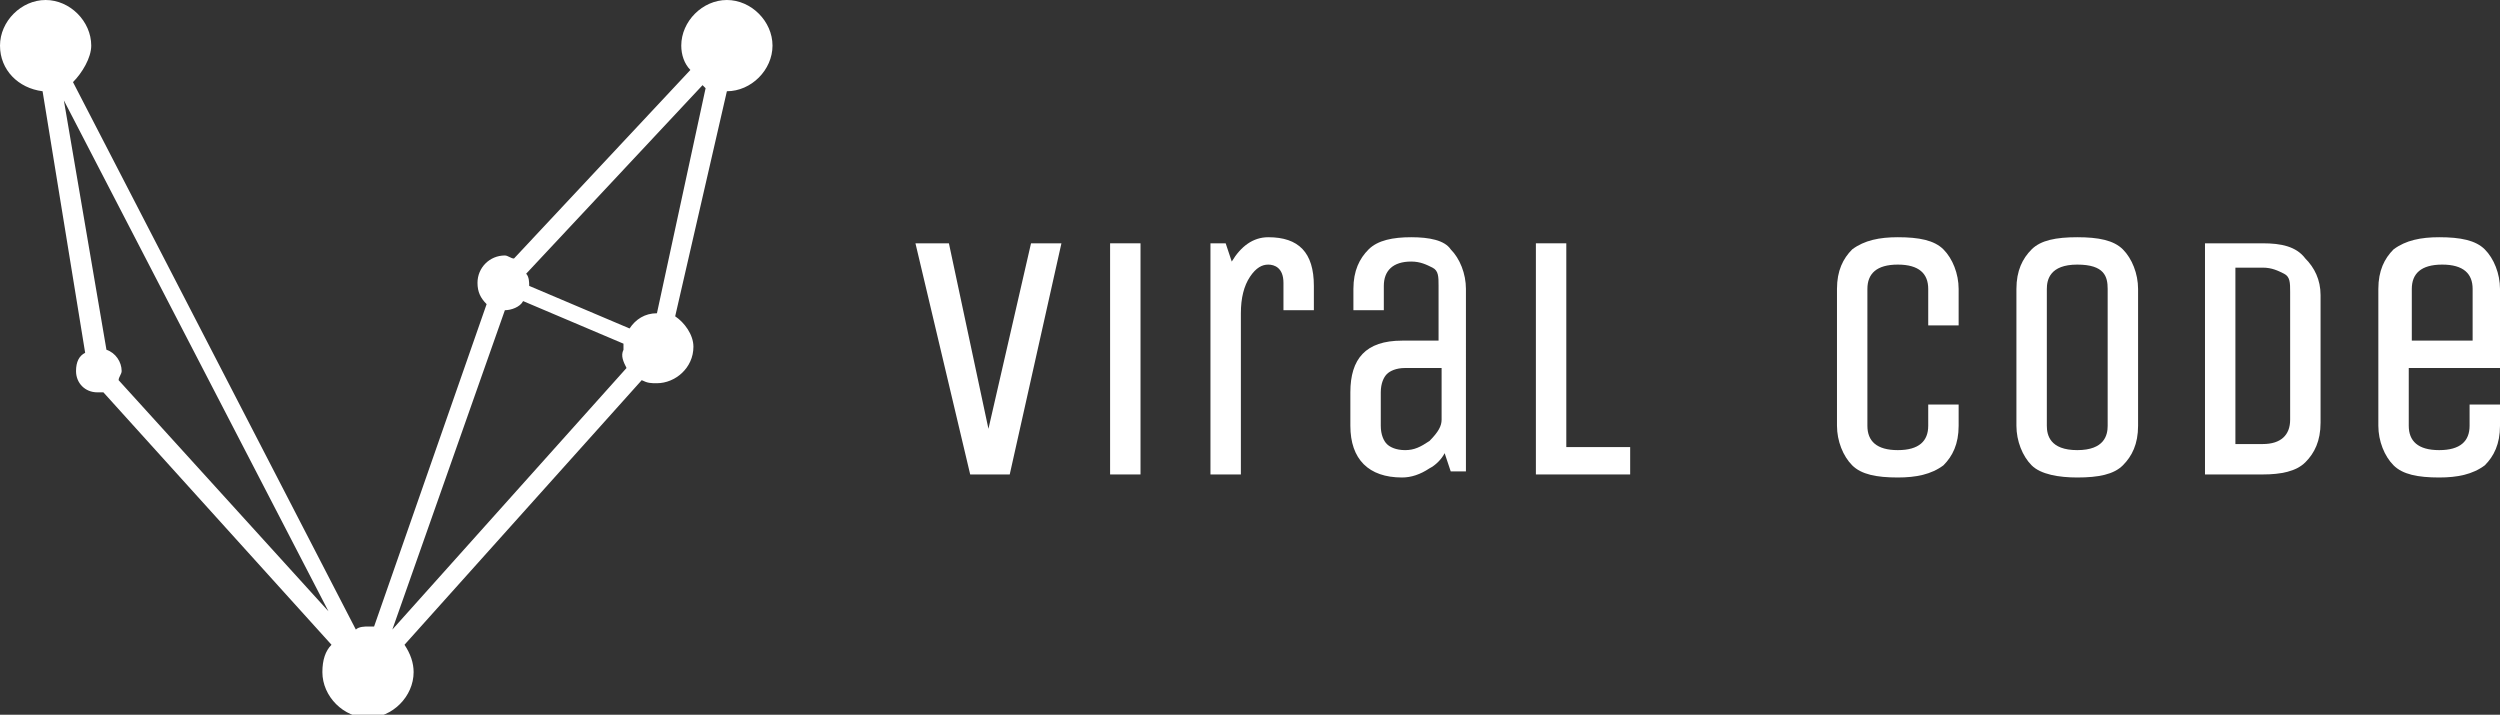 <?xml version="1.0" encoding="utf-8"?>
<!-- Generator: Adobe Illustrator 21.1.0, SVG Export Plug-In . SVG Version: 6.00 Build 0)  -->
<svg version="1.1" id="Layer_1" xmlns="http://www.w3.org/2000/svg" xmlns:xlink="http://www.w3.org/1999/xlink" x="0px" y="0px"
	 viewBox="0 0 82.2 23.5" style="enable-background:new 0 0 82.2 23.5;" xml:space="preserve">
<rect x="0" y="0" width="82.2" height="23.5" fill="#333333" stroke="none"/>
<style type="text/css">
	.st0{fill:#FFFFFF;}
</style>
<g>
	<polygon class="st0" points="32.5,14.1 31.2,8 31.1,8 30.1,8 31.9,15.6 33.2,15.6 34.9,8 33.9,8 	"/>
	<rect x="36.5" y="8" class="st0" width="1" height="7.6"/>
	<path class="st0" d="M41.7,7.8c-0.5,0-0.9,0.3-1.2,0.8L40.3,8h-0.5v7.6h1v-5.3c0-0.5,0.1-0.9,0.3-1.2c0.2-0.3,0.4-0.4,0.6-0.4
		c0.2,0,0.5,0.1,0.5,0.6v0.9h1V9.4C43.2,8.3,42.7,7.8,41.7,7.8z"/>
	<path class="st0" d="M46.4,7.8c-0.6,0-1.1,0.1-1.4,0.4c-0.3,0.3-0.5,0.7-0.5,1.3v0.7h1V9.4c0-0.5,0.3-0.8,0.9-0.8
		c0.3,0,0.5,0.1,0.7,0.2c0.2,0.1,0.2,0.3,0.2,0.6v1.8h-1.2c-1.2,0-1.7,0.6-1.7,1.7V14c0,1.1,0.6,1.7,1.7,1.7c0.3,0,0.6-0.1,0.9-0.3
		c0.2-0.1,0.4-0.3,0.5-0.5l0.2,0.6h0.5V9.5c0-0.5-0.2-1-0.5-1.3C47.5,7.9,47,7.8,46.4,7.8z M45.4,12.9c0-0.3,0.1-0.5,0.2-0.6
		c0.1-0.1,0.3-0.2,0.6-0.2h1.2l0,1.7c0,0.2-0.1,0.4-0.4,0.7c-0.3,0.2-0.5,0.3-0.8,0.3c-0.3,0-0.5-0.1-0.6-0.2
		c-0.1-0.1-0.2-0.3-0.2-0.6V12.9z"/>
	<polygon class="st0" points="51.5,8 50.5,8 50.5,15.6 53.6,15.6 53.6,14.7 51.5,14.7 	"/>
	<path class="st0" d="M62.4,7.8c-0.6,0-1.1,0.1-1.5,0.4c-0.3,0.3-0.5,0.7-0.5,1.3V14c0,0.5,0.2,1,0.5,1.3c0.3,0.3,0.8,0.4,1.5,0.4
		c0.6,0,1.1-0.1,1.5-0.4c0.3-0.3,0.5-0.7,0.5-1.3v-0.7h-1V14c0,0.5-0.3,0.8-1,0.8s-1-0.3-1-0.8V9.5c0-0.5,0.3-0.8,1-0.8s1,0.3,1,0.8
		v1.2h1V9.5c0-0.5-0.2-1-0.5-1.3C63.6,7.9,63.1,7.8,62.4,7.8z"/>
	<path class="st0" d="M68.3,7.8c-0.7,0-1.2,0.1-1.5,0.4c-0.3,0.3-0.5,0.7-0.5,1.3V14c0,0.5,0.2,1,0.5,1.3c0.3,0.3,0.9,0.4,1.5,0.4
		c0.7,0,1.2-0.1,1.5-0.4c0.3-0.3,0.5-0.7,0.5-1.3V9.5c0-0.5-0.2-1-0.5-1.3C69.5,7.9,69,7.8,68.3,7.8z M69.3,9.5V14
		c0,0.3-0.1,0.8-1,0.8s-1-0.5-1-0.8V9.5c0-0.3,0.1-0.8,1-0.8S69.3,9.1,69.3,9.5z"/>
	<path class="st0" d="M74.4,8h-1.9v7.6h1.9c0.6,0,1.1-0.1,1.4-0.4c0.3-0.3,0.5-0.7,0.5-1.3V9.7c0-0.5-0.2-0.9-0.5-1.2
		C75.5,8.1,75,8,74.4,8z M73.5,8.8h0.9c0.3,0,0.5,0.1,0.7,0.2c0.2,0.1,0.2,0.3,0.2,0.6v4.2c0,0.5-0.3,0.8-0.9,0.8h-0.9V8.8z"/>
	<path class="st0" d="M82.2,12.1V9.5c0-0.5-0.2-1-0.5-1.3c-0.3-0.3-0.8-0.4-1.5-0.4c-0.6,0-1.1,0.1-1.5,0.4
		c-0.3,0.3-0.5,0.7-0.5,1.3V14c0,0.5,0.2,1,0.5,1.3c0.3,0.3,0.8,0.4,1.5,0.4c0.6,0,1.1-0.1,1.5-0.4c0.3-0.3,0.5-0.7,0.5-1.3v-0.7h-1
		V14c0,0.5-0.3,0.8-1,0.8s-1-0.3-1-0.8v-1.9H82.2z M79.3,11.2V9.5c0-0.5,0.3-0.8,1-0.8s1,0.3,1,0.8v1.7H79.3z"/>
</g>
<path class="st0" d="M23.9,0c-0.8,0-1.5,0.7-1.5,1.5c0,0.3,0.1,0.6,0.3,0.8l-5.8,6.2c-0.1,0-0.2-0.1-0.3-0.1c-0.5,0-0.9,0.4-0.9,0.9
	c0,0.3,0.1,0.5,0.3,0.7l-3.7,10.6c-0.1,0-0.1,0-0.2,0c-0.1,0-0.3,0-0.4,0.1l-9.3-18C2.7,2.4,3,1.9,3,1.5C3,0.7,2.3,0,1.5,0
	C0.7,0,0,0.7,0,1.5C0,2.3,0.6,2.9,1.4,3l1.4,8.6c-0.2,0.1-0.3,0.3-0.3,0.6c0,0.4,0.3,0.7,0.7,0.7c0.1,0,0.1,0,0.2,0l7.5,8.3
	c-0.2,0.2-0.3,0.5-0.3,0.9c0,0.8,0.7,1.5,1.5,1.5c0.8,0,1.5-0.7,1.5-1.5c0-0.3-0.1-0.6-0.3-0.9l7.8-8.7c0.2,0.1,0.3,0.1,0.5,0.1
	c0.6,0,1.2-0.5,1.2-1.2c0-0.4-0.3-0.8-0.6-1L23.9,3c0,0,0,0,0,0c0.8,0,1.5-0.7,1.5-1.5C25.4,0.7,24.7,0,23.9,0z M20.6,12.1l-7.7,8.6
	l3.7-10.5c0.2,0,0.5-0.1,0.6-0.3l3.3,1.4c0,0.1,0,0.1,0,0.2C20.4,11.7,20.5,11.9,20.6,12.1z M3.9,12.5c0-0.1,0.1-0.2,0.1-0.3
	c0-0.3-0.2-0.6-0.5-0.7L2.1,3.3l8.7,16.8L3.9,12.5z M21.6,10.3c-0.4,0-0.7,0.2-0.9,0.5l-3.3-1.4c0,0,0,0,0,0c0-0.1,0-0.3-0.1-0.4
	l5.8-6.2c0,0,0.1,0.1,0.1,0.1L21.6,10.3z"/>
</svg>
